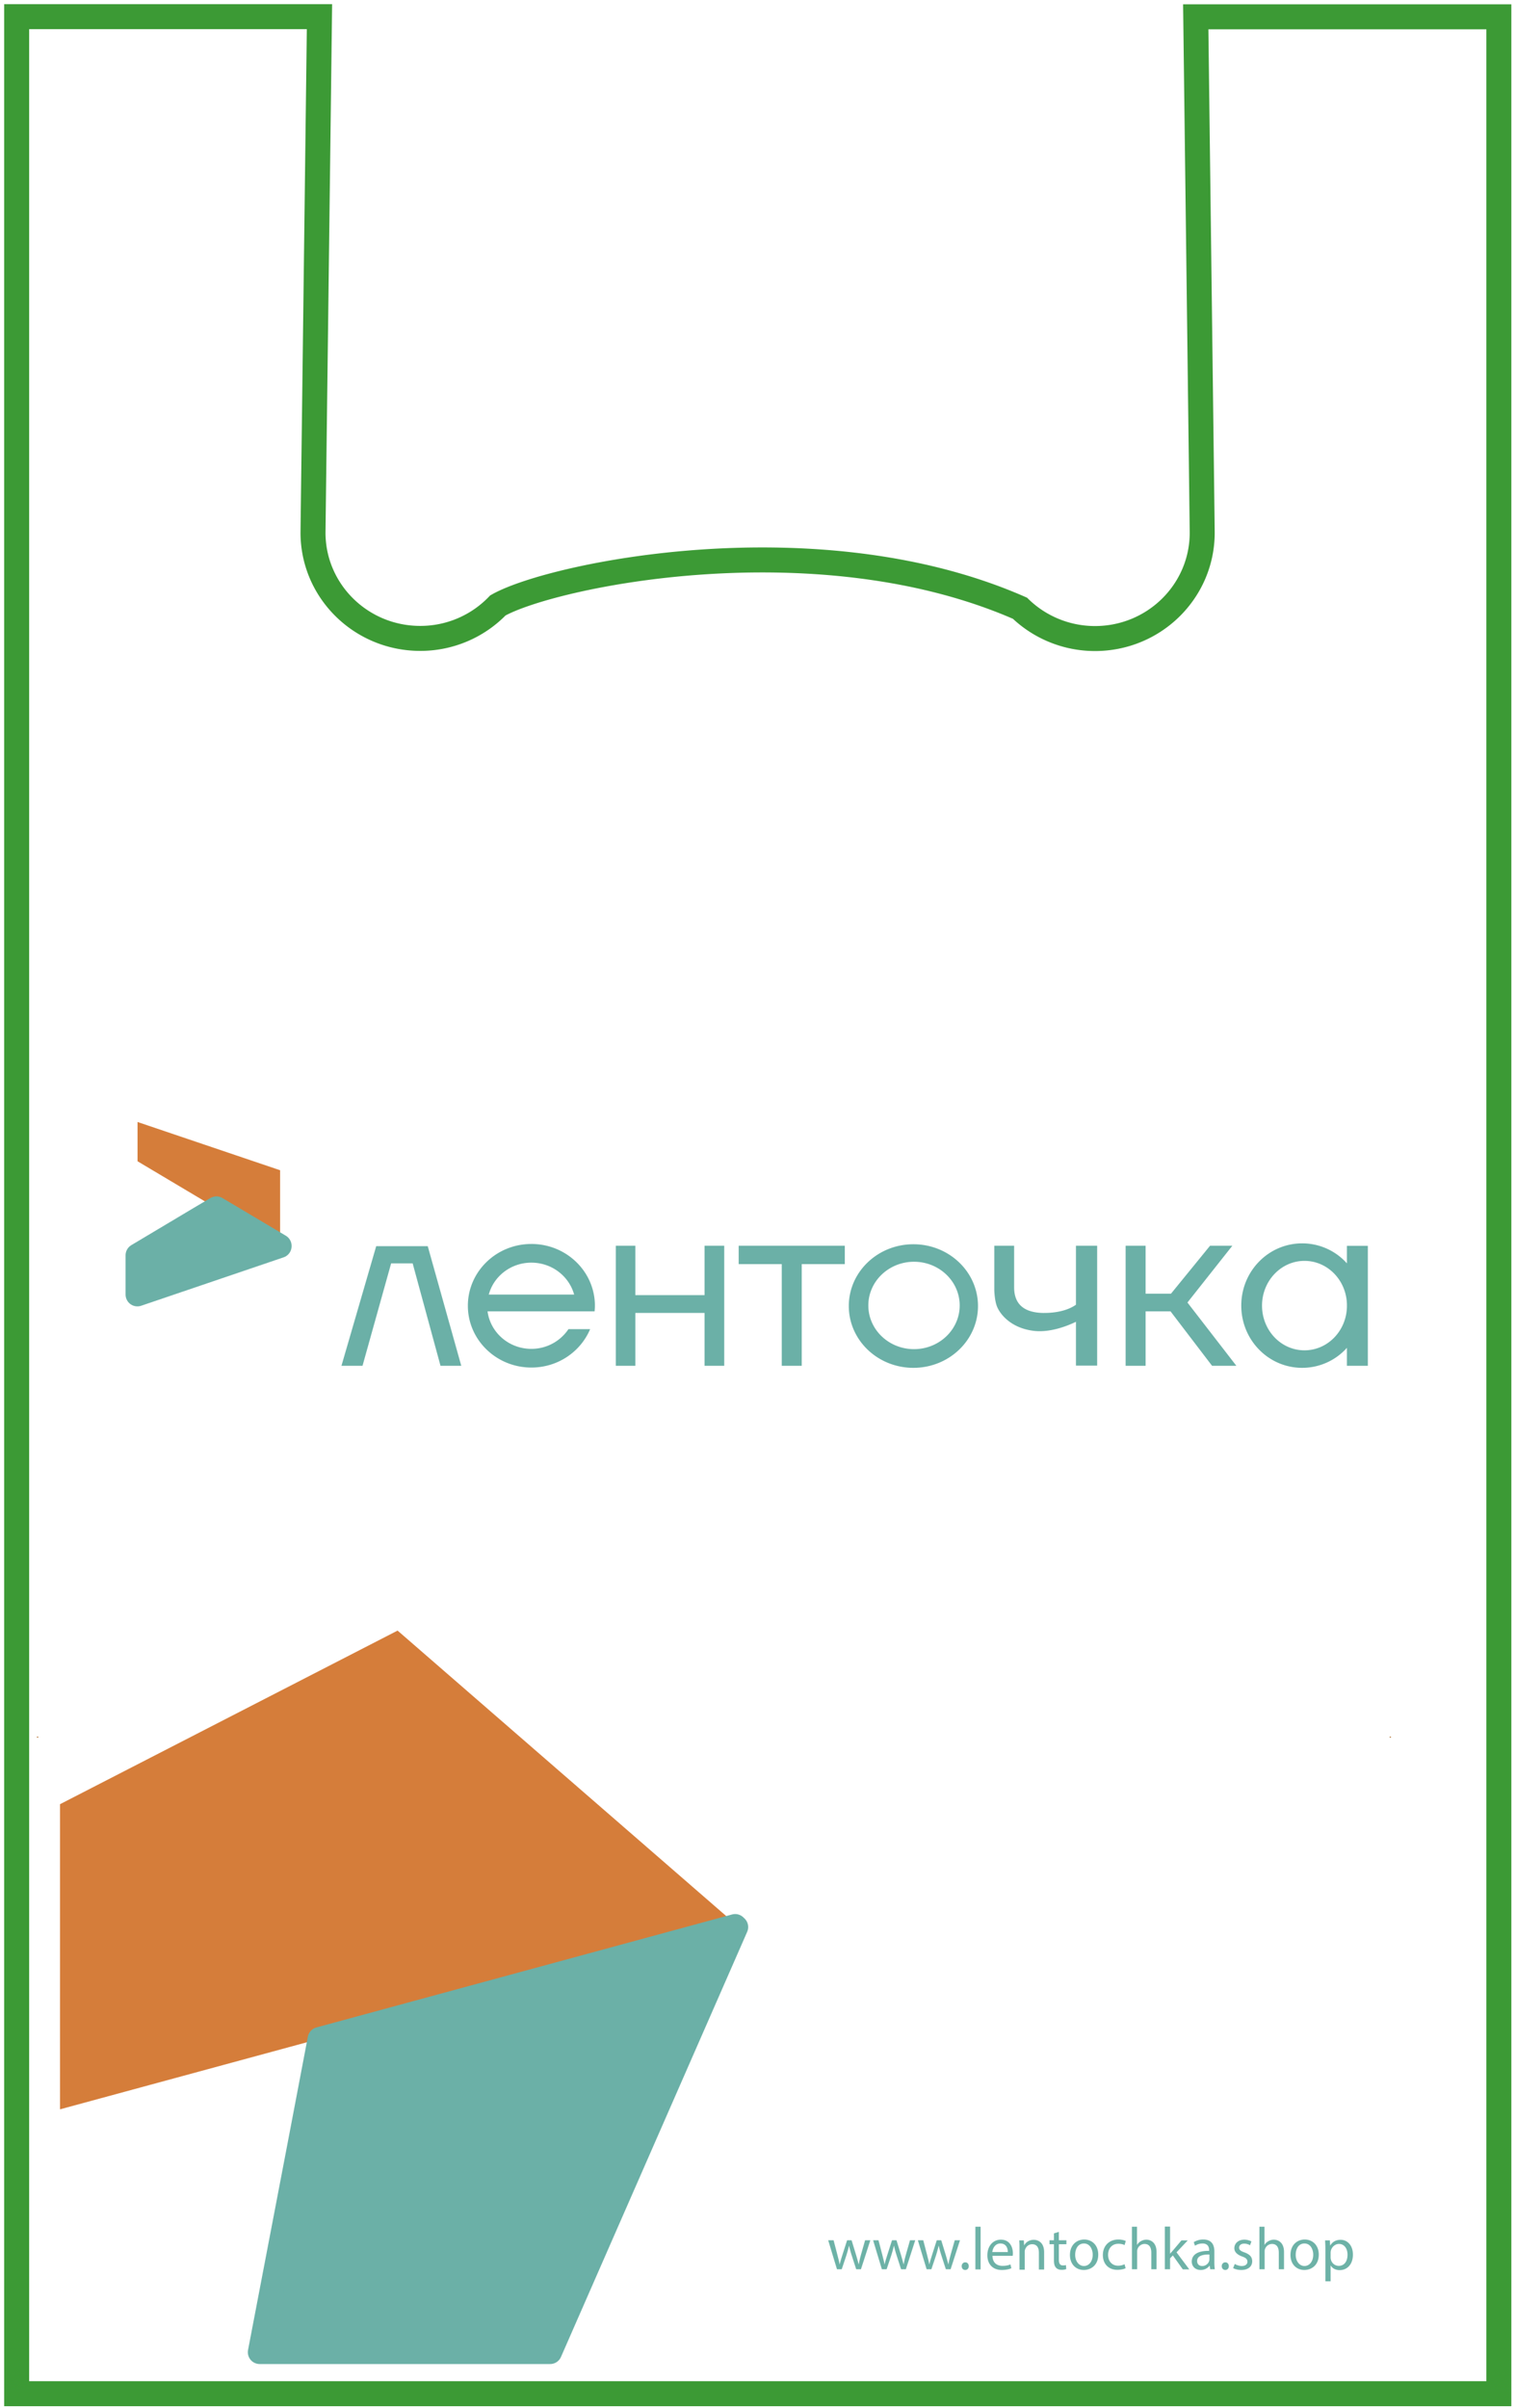 <svg width="182" height="289" fill="none" xmlns="http://www.w3.org/2000/svg"><path d="M143.553 2.018c.314 25.145.775 61.29.775 61.926 0 7.01-5.76 12.696-12.868 12.696a12.947 12.947 0 01-9.01-3.637c-24.408-10.719-56.293-3.973-62.68-.336a12.89 12.89 0 01-9.324 3.956c-7.108 0-12.869-5.686-12.869-12.696 0-.177.462-36.623.776-61.927H2v285.3h177.942V2.018h-36.389z" stroke="#3C9A35" stroke-width="3"/><path d="M100.074 268.883l.461 1.766c.092.389.203.742.259 1.113h.018c.074-.354.203-.724.314-1.095l.572-1.784h.536l.535 1.748c.129.424.222.777.314 1.131h.018c.056-.354.148-.724.259-1.131l.498-1.748h.628l-1.126 3.479h-.572l-.536-1.66a11.969 11.969 0 01-.314-1.148h-.018c-.092.424-.203.777-.314 1.148l-.554 1.66h-.572l-1.053-3.479h.647zm5.391 0l.461 1.766c.092.389.203.742.259 1.113h.018c.074-.354.203-.724.314-1.095l.572-1.784h.536l.535 1.748c.129.424.222.777.314 1.131h.018c.056-.354.148-.724.259-1.131l.498-1.748h.628l-1.126 3.479h-.572l-.536-1.66a11.969 11.969 0 01-.314-1.148h-.018c-.092.424-.203.777-.314 1.148l-.554 1.66h-.572l-1.053-3.479h.647zm5.372 0l.462 1.766c.092.389.203.742.258 1.113h.019c.074-.354.203-.724.314-1.095l.572-1.784h.535l.536 1.748c.129.424.221.777.314 1.131h.018c.055-.354.148-.724.259-1.131l.498-1.748h.628l-1.126 3.479h-.573l-.535-1.66a11.684 11.684 0 01-.314-1.148h-.019c-.092.424-.203.777-.313 1.148l-.554 1.66h-.573l-1.052-3.479h.646zm4.616 3.108c0-.265.185-.459.425-.459.258 0 .424.194.424.459s-.166.459-.424.459c-.259 0-.425-.194-.425-.459zm1.643-4.731h.628v5.121h-.628v-5.121zm2.049 3.478c.019.865.554 1.218 1.2 1.218.462 0 .721-.071.961-.176l.11.459c-.221.106-.609.212-1.163.212-1.071 0-1.717-.707-1.717-1.766 0-1.06.628-1.872 1.625-1.872 1.145 0 1.44 1.006 1.44 1.642 0 .124-.019.23-.019.3h-2.437v-.017zm1.847-.442c0-.406-.167-1.024-.887-1.024-.646 0-.923.583-.978 1.024h1.865zm1.403-.459c0-.353 0-.653-.037-.936h.554l.037.583h.018c.166-.336.572-.653 1.145-.653.48 0 1.237.282 1.237 1.483v2.083h-.628v-2.013c0-.565-.203-1.024-.812-1.024-.425 0-.739.3-.85.654-.036.07-.037.194-.037.3v2.101h-.627v-2.578zm4.726-1.96v1.006h.905v.477h-.905v1.872c0 .424.129.671.48.671.166 0 .296-.018.369-.035l.037.476a1.48 1.48 0 01-.553.089c-.296 0-.536-.089-.684-.265-.184-.194-.24-.495-.24-.901v-1.907h-.535v-.477h.535v-.829l.591-.177zm4.727 2.719c0 1.289-.887 1.854-1.736 1.854-.941 0-1.661-.689-1.661-1.801 0-1.165.756-1.854 1.735-1.854.979.018 1.662.742 1.662 1.801zm-2.77.035c0 .76.443 1.342 1.053 1.342.609 0 1.052-.565 1.052-1.359 0-.583-.295-1.342-1.052-1.342-.757 0-1.053.706-1.053 1.359zm6.056 1.607c-.166.089-.535.194-.997.194-1.052 0-1.735-.706-1.735-1.783s.738-1.854 1.864-1.854c.37 0 .702.088.886.177l-.147.494c-.148-.088-.388-.159-.739-.159-.794 0-1.237.583-1.237 1.324 0 .813.517 1.307 1.2 1.307a1.7 1.7 0 00.776-.177l.129.477zm.738-4.978h.628v2.172h.019c.092-.177.258-.336.461-.442.185-.106.406-.176.646-.176.462 0 1.219.282 1.219 1.483v2.066h-.628v-1.995c0-.565-.203-1.042-.812-1.042a.9.9 0 00-.849.635c-.037.089-.037.177-.037.301v2.101h-.628v-5.103h-.019zm4.616 3.23c.092-.123.222-.265.332-.388l1.016-1.201h.757l-1.348 1.43 1.533 2.049h-.776l-1.2-1.678-.332.353v1.307h-.628v-5.121h.628v3.249h.018zm4.8 1.89l-.055-.442h-.018a1.34 1.34 0 01-1.071.512c-.702 0-1.071-.494-1.071-1.006 0-.848.757-1.307 2.086-1.289v-.071c0-.283-.074-.812-.794-.812a1.69 1.69 0 00-.904.265l-.148-.424a2.114 2.114 0 011.145-.318c1.07 0 1.329.724 1.329 1.43v1.307c0 .3.018.6.055.83h-.554v.018zm-.092-1.784c-.683-.018-1.477.106-1.477.777 0 .406.277.6.591.6a.872.872 0 00.849-.582.855.855 0 00.037-.195v-.6zm1.477 1.395c0-.265.185-.459.425-.459.258 0 .424.194.424.459s-.166.459-.424.459c-.24 0-.425-.194-.425-.459zm1.569-.264c.185.123.517.247.831.247.462 0 .683-.23.683-.512 0-.3-.184-.477-.646-.636-.628-.23-.923-.565-.923-.989 0-.565.462-1.024 1.2-1.024.351 0 .665.106.849.212l-.166.459a1.332 1.332 0 00-.72-.194c-.369 0-.591.212-.591.477 0 .282.203.423.665.582.609.23.905.53.905 1.06 0 .618-.48 1.042-1.311 1.042-.388 0-.739-.089-.979-.23l.203-.494zm2.936-4.467h.628v2.172h.018c.092-.177.259-.336.462-.442.184-.106.406-.176.646-.176.461 0 1.218.282 1.218 1.483v2.066h-.627v-1.995c0-.565-.203-1.042-.813-1.042a.902.902 0 00-.849.635c-.037.089-.037.177-.037.301v2.101h-.628v-5.103h-.018zm7.145 3.336c0 1.289-.886 1.854-1.735 1.854-.942 0-1.662-.689-1.662-1.801 0-1.165.757-1.854 1.735-1.854.979.018 1.662.742 1.662 1.801zm-2.769.035c0 .76.443 1.342 1.052 1.342s1.052-.565 1.052-1.359c0-.583-.295-1.342-1.052-1.342-.757 0-1.052.706-1.052 1.359zm3.563-.6c0-.441-.019-.812-.037-1.13h.572l.037.601h.019c.258-.424.664-.671 1.237-.671.849 0 1.477.706 1.477 1.765 0 1.254-.757 1.872-1.588 1.872-.462 0-.868-.194-1.071-.547h-.018v1.889h-.628v-3.779zm.628.919c0 .088.018.176.037.264.11.442.498.742.941.742.665 0 1.052-.547 1.052-1.342 0-.706-.369-1.289-1.033-1.289-.425 0-.831.318-.96.777a1.13 1.13 0 00-.037.265v.583z" fill="#6DB2A7"/><path d="M16.512 139.38l17.115 10.188v-9.111l-17.115-5.792v4.715z" fill="#D57D3A"/><path d="M43.523 163.924h-2.53l4.173-14.356h6.185l4.025 14.356h-2.493l-3.342-12.29h-2.584l-3.434 12.29zm41.06-14.408v5.933h-8.308v-5.933H73.93v14.409h2.345v-6.34h8.308v6.34h2.364v-14.409h-2.364zm25.073-.177c-4.284 0-7.755 3.32-7.755 7.416 0 4.097 3.471 7.417 7.755 7.417 4.283 0 7.754-3.32 7.754-7.417 0-4.096-3.471-7.416-7.754-7.416zm.073 12.59c-3.027 0-5.483-2.349-5.483-5.244 0-2.896 2.456-5.245 5.483-5.245 3.028 0 5.484 2.349 5.484 5.245 0 2.895-2.456 5.244-5.484 5.244zm-45.935-12.624c-4.209 0-7.625 3.319-7.625 7.416s3.416 7.416 7.626 7.416c3.194 0 5.907-1.907 7.052-4.608h-2.603a5.351 5.351 0 01-4.45 2.366c-2.695 0-4.929-1.96-5.261-4.503h12.85c.018-.212.037-.441.037-.671 0-4.097-3.416-7.416-7.626-7.416zm0 2.242c2.456 0 4.524 1.625 5.133 3.832H58.68c.591-2.207 2.659-3.832 5.114-3.832zm37.627-2.031H88.682v2.207h5.17v12.202h2.4v-12.202h5.169v-2.207zm27.75 0v7.08c-.536.389-1.754 1.007-3.933.989-3.139-.053-3.489-1.924-3.489-3.107v-4.962h-2.382v5.332c.018.442.074 1.254.295 1.89.388 1.042 1.773 2.701 4.505 3.002 1.939.211 3.988-.601 5.004-1.095v5.262h2.547v-14.391h-2.547zm16.339 14.409h2.917l-5.871-7.593 5.391-6.816h-2.677l-4.69 5.756h-3.046v-5.756h-2.4v14.409h2.4v-6.534h2.991l4.985 6.534zm16.192-14.41v2.119a7.195 7.195 0 00-5.373-2.401c-4.043 0-7.311 3.337-7.311 7.469s3.268 7.47 7.311 7.47a7.196 7.196 0 005.373-2.402v2.154h2.511v-14.391h-2.511v-.018zm-5.096 12.555c-2.825 0-5.096-2.401-5.096-5.368 0-2.966 2.29-5.368 5.096-5.368 2.769 0 5.022 2.313 5.096 5.209v.318c-.074 2.896-2.327 5.209-5.096 5.209z" fill="#6BB0A7"/><path d="M25.983 145.013l-2.03 1.2-7.46 4.45v4.715l17.097-5.81v-.035l-7.607-4.52z" fill="#6BB0A7" stroke="#6BB0A7" stroke-width="2.835" stroke-miterlimit="10" stroke-linecap="round" stroke-linejoin="round"/><path d="M7.207 253.168l81.272-22.072-40.747-35.387-40.525 20.836v36.623z" fill="#D57D3A"/><path d="M38.353 244.71l-2.474 12.996-4.708 24.615h34.876l22.358-51.031-.148-.142-49.904 13.562z" fill="#6BB0A7" stroke="#6BB0A7" stroke-width="2.835" stroke-miterlimit="10" stroke-linecap="round" stroke-linejoin="round"/><path d="M4.511 208.564c.04 0 .074-.032.074-.071a.073.073 0 00-.074-.071.073.073 0 00-.074.071c0 .039.033.071.074.071z" fill="#6BB0A7"/><path d="M4.511 208.564c.04 0 .074-.032.074-.071a.073.073 0 00-.074-.071.073.073 0 00-.074.071c0 .039.033.071.074.071z" fill="#D57D3A"/><path d="M166.908 208.564a.073.073 0 00.074-.071.073.073 0 00-.074-.071.073.073 0 00-.074.071c0 .039.033.071.074.071z" fill="#6BB0A7"/><path d="M166.908 208.564a.073.073 0 00.074-.071.073.073 0 00-.074-.071.073.073 0 00-.074.071c0 .039.033.071.074.071z" fill="#D57D3A"/></svg>